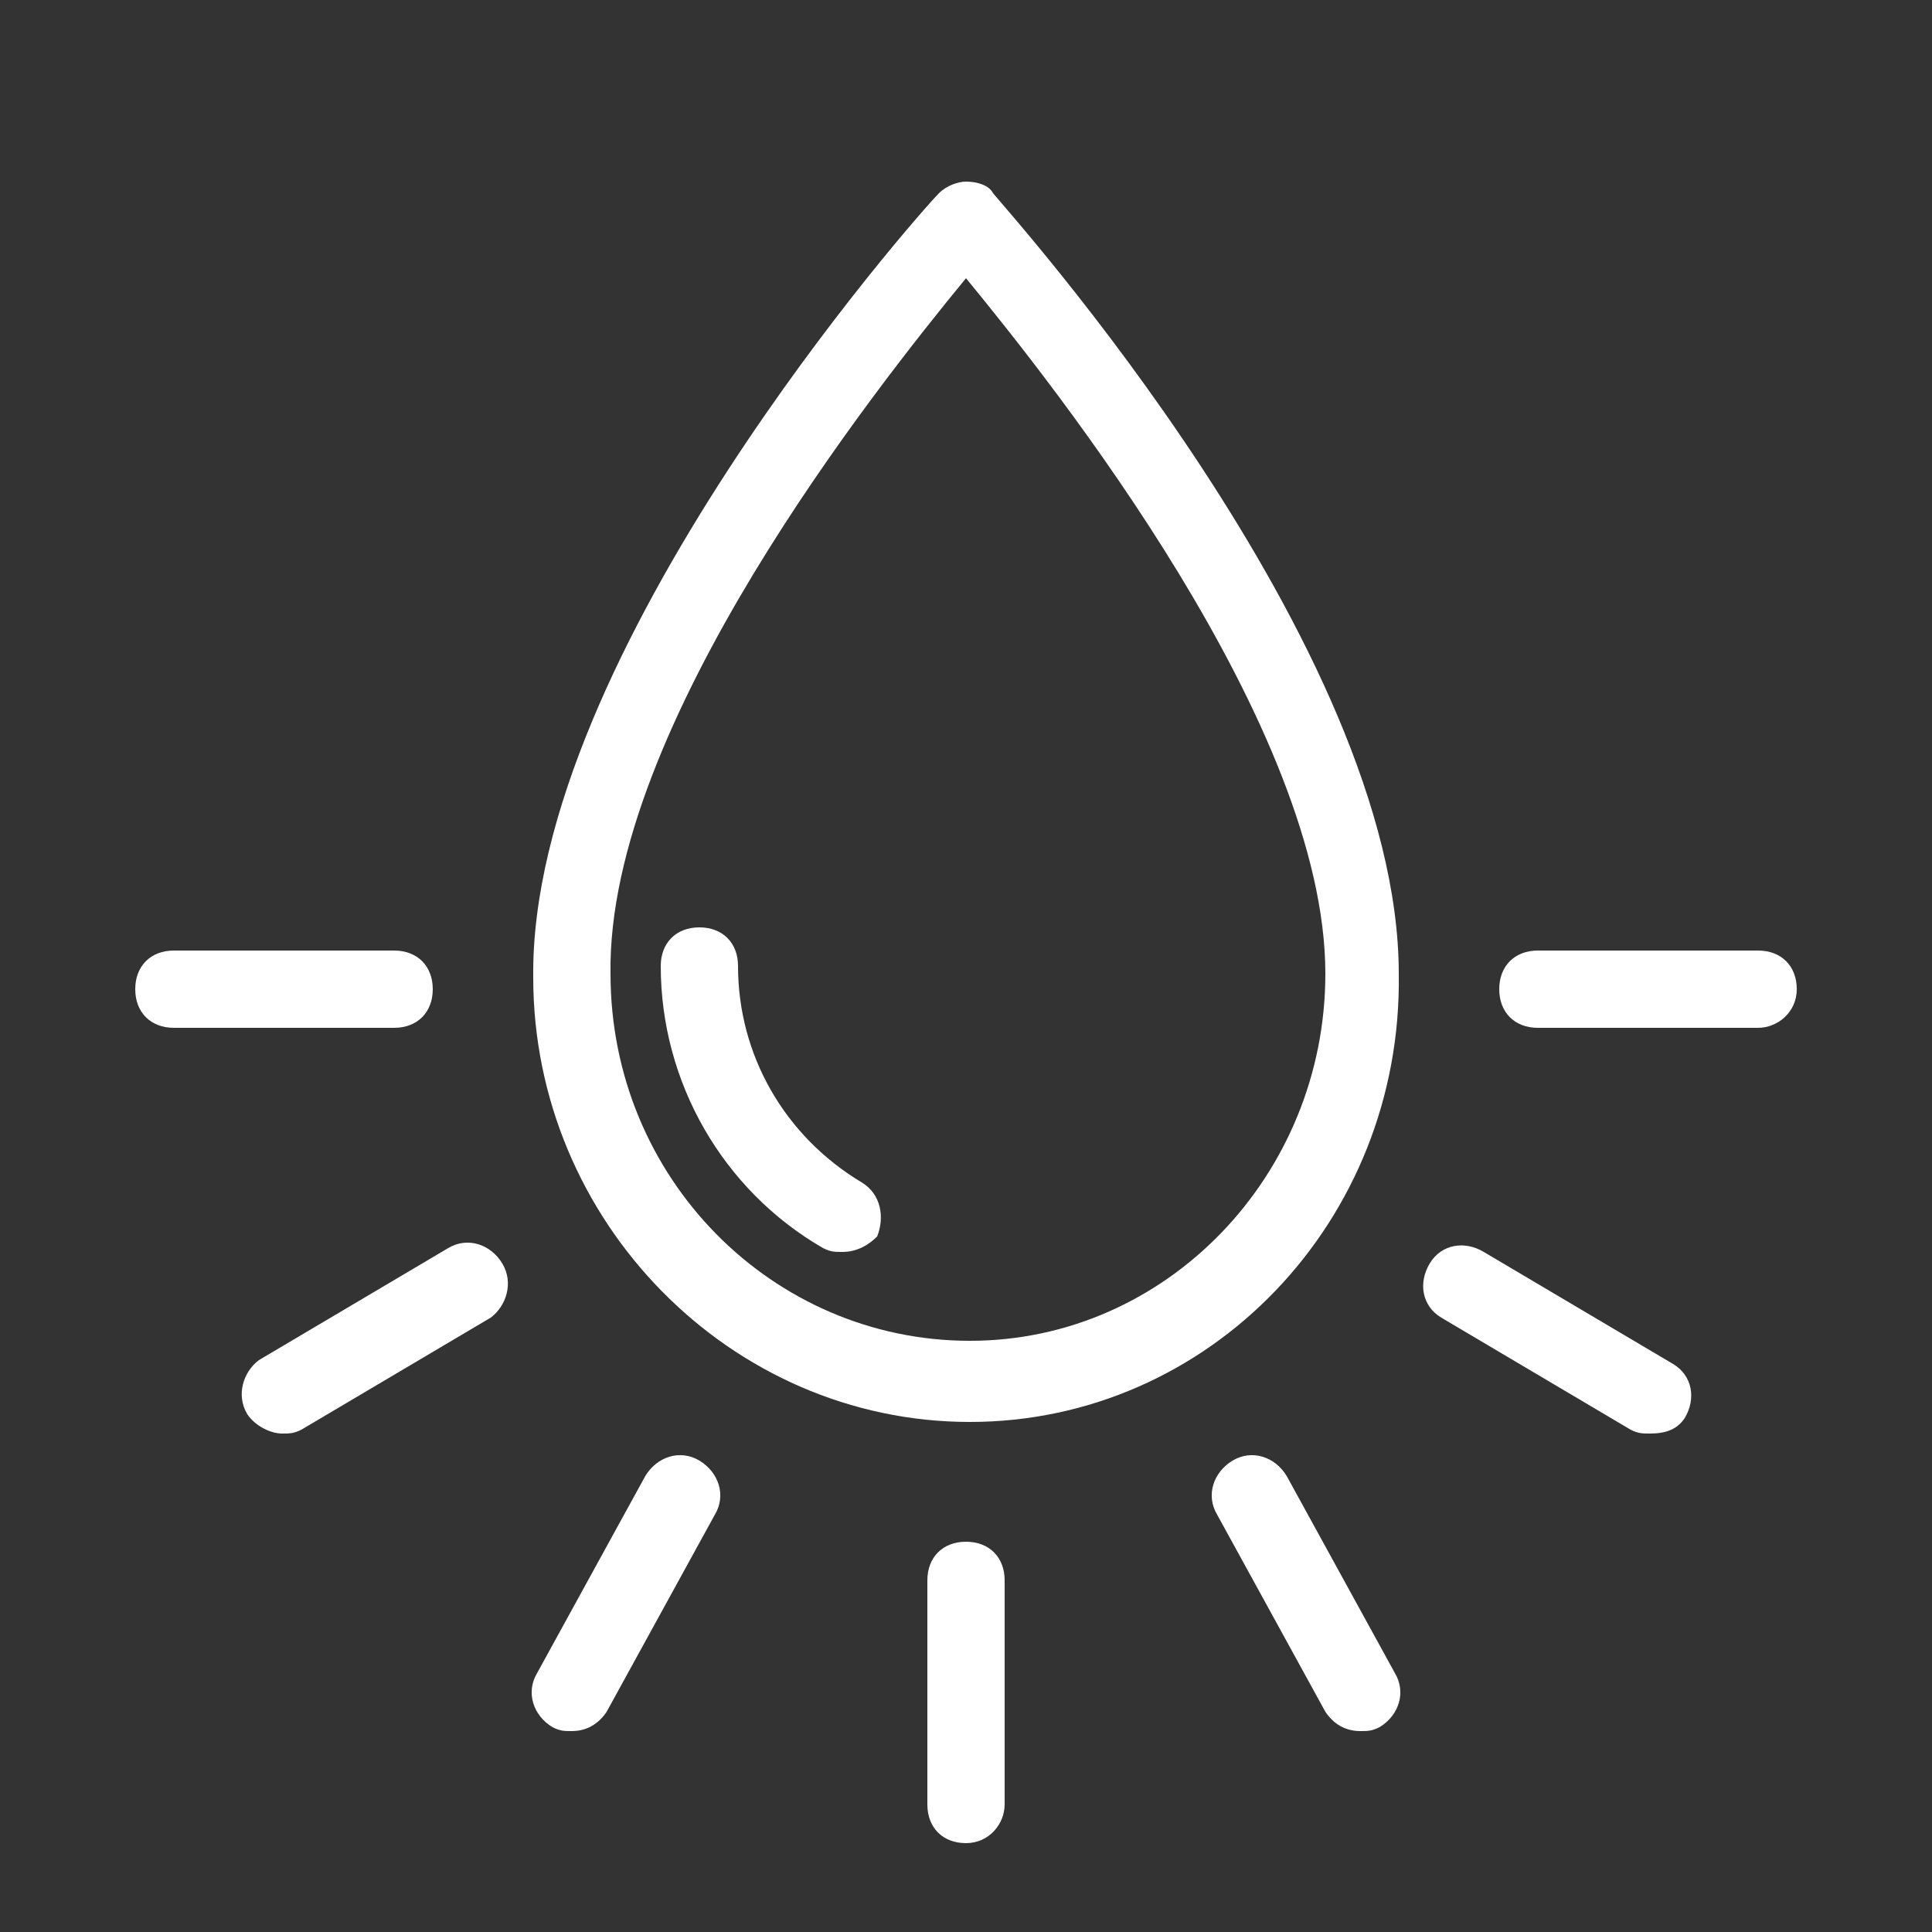 <?xml version="1.0" encoding="utf-8"?>
<!-- Generator: Adobe Illustrator 28.0.0, SVG Export Plug-In . SVG Version: 6.00 Build 0)  -->
<svg version="1.1" id="Réteg_1" xmlns="http://www.w3.org/2000/svg" xmlns:xlink="http://www.w3.org/1999/xlink" x="0px" y="0px"
	 viewBox="0 0 50 50" style="enable-background:new 0 0 50 50;" xml:space="preserve">
<rect x="0" y="0" width="50" height="50" fill="#333333" stroke="none"/>
<style type="text/css">
	.st0{fill:#FFFFFF;}
</style>
<g>
	<path class="st0" d="M25,47.7c-0.6,0-1-0.4-1-1v-5.8c0-0.6,0.4-1,1-1s1,0.4,1,1v5.8C26,47.2,25.6,47.7,25,47.7z M35.2,44.8
		c-0.4,0-0.7-0.2-0.9-0.5l-2.8-5.1c-0.3-0.5-0.1-1.1,0.4-1.4c0.5-0.3,1.1-0.1,1.4,0.4l2.8,5.1c0.3,0.5,0.1,1.1-0.4,1.4
		C35.5,44.8,35.4,44.8,35.2,44.8z M14.8,44.8c-0.2,0-0.3,0-0.5-0.1c-0.5-0.3-0.7-0.9-0.4-1.4l2.8-5.1c0.3-0.5,0.9-0.7,1.4-0.4
		c0.5,0.3,0.7,0.9,0.4,1.4l-2.8,5.1C15.5,44.6,15.2,44.8,14.8,44.8z M7.3,37.1c-0.3,0-0.7-0.2-0.9-0.5c-0.3-0.5-0.1-1.1,0.3-1.4
		l4.9-2.9c0.5-0.3,1.1-0.1,1.4,0.4c0.3,0.5,0.1,1.1-0.3,1.4L7.8,37C7.6,37.1,7.5,37.1,7.3,37.1z M42.7,37.1c-0.2,0-0.3,0-0.5-0.1
		l-4.9-2.9c-0.5-0.3-0.6-0.9-0.3-1.4c0.3-0.5,0.9-0.6,1.4-0.3l4.9,2.9c0.5,0.3,0.6,0.9,0.3,1.4C43.4,37,43.1,37.1,42.7,37.1z
		 M25.1,36.8c-6.2,0-11.3-5.2-11.3-11.5C13.7,16.9,23.8,5.5,24.3,5c0.2-0.2,0.5-0.3,0.7-0.3c0,0,0,0,0,0c0.3,0,0.6,0.1,0.7,0.3
		c0.4,0.5,10.5,11.7,10.5,20.2C36.3,31.6,31.3,36.8,25.1,36.8z M25,7.2c-2.3,2.8-9.3,11.6-9.2,18c0,5.3,4.2,9.5,9.3,9.5
		c5.1,0,9.2-4.3,9.2-9.5C34.3,18.8,27.3,10,25,7.2z M21.8,32.4c-0.2,0-0.3,0-0.5-0.1c-2.6-1.5-4.2-4.3-4.2-7.3c0-0.6,0.4-1,1-1
		s1,0.4,1,1c0,2.3,1.2,4.4,3.2,5.6c0.5,0.3,0.6,0.9,0.4,1.4C22.5,32.2,22.2,32.4,21.8,32.4z M45.5,26.6h-5.7c-0.6,0-1-0.4-1-1
		s0.4-1,1-1h5.7c0.6,0,1,0.4,1,1S46,26.6,45.5,26.6z M10.2,26.6H4.5c-0.6,0-1-0.4-1-1s0.4-1,1-1h5.7c0.6,0,1,0.4,1,1
		S10.8,26.6,10.2,26.6z"/>
</g>
</svg>
